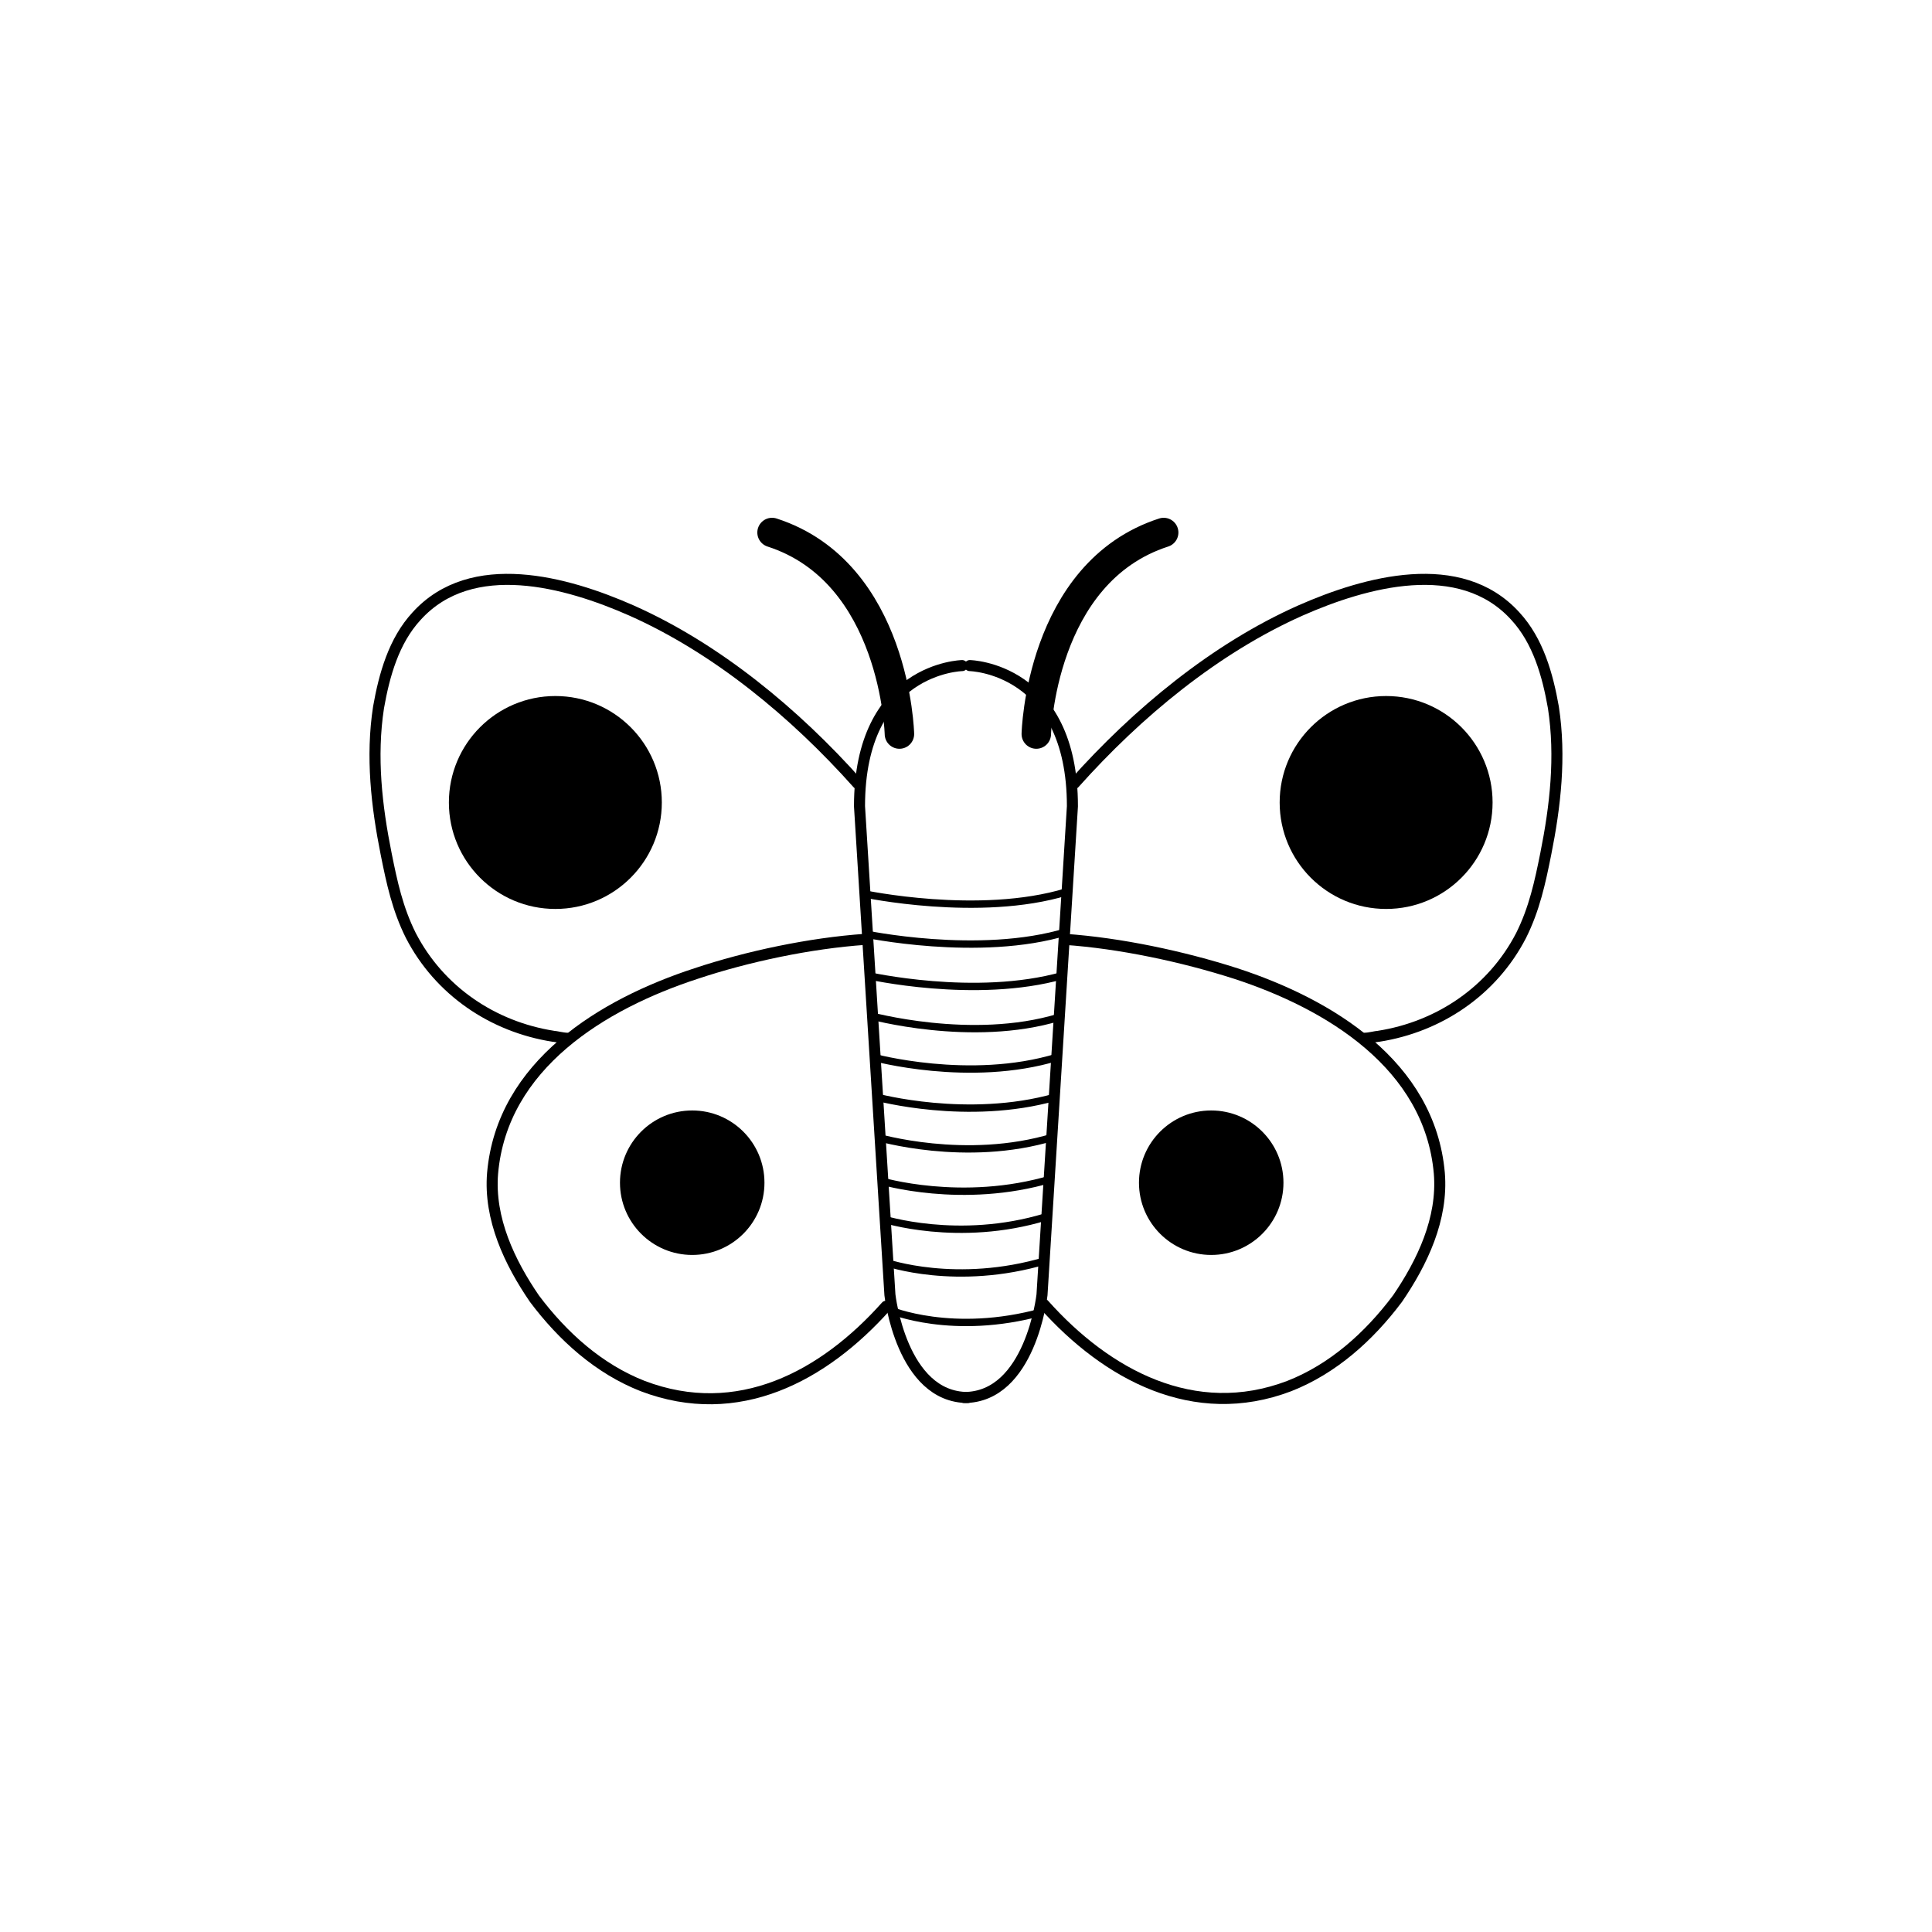<?xml version="1.0" encoding="UTF-8"?>
<!-- The Best Svg Icon site in the world: iconSvg.co, Visit us! https://iconsvg.co -->
<svg width="800px" height="800px" version="1.1" viewBox="144 144 512 512" xmlns="http://www.w3.org/2000/svg">
 <path d="m539.55 356.67c0 15.582-12.633 28.211-28.215 28.211-15.582 0-28.211-12.629-28.211-28.211s12.629-28.215 28.211-28.215c15.582 0 28.215 12.633 28.215 28.215"/>
 <path d="m319.39 356.67c0 15.582-12.633 28.211-28.215 28.211s-28.215-12.629-28.215-28.211 12.633-28.215 28.215-28.215 28.215 12.633 28.215 28.215"/>
 <path d="m484.13 457.43c0 10.574-8.57 19.145-19.145 19.145-10.57 0-19.145-8.57-19.145-19.145 0-10.574 8.574-19.145 19.145-19.145 10.574 0 19.145 8.57 19.145 19.145"/>
 <path d="m346.59 457.43c0 10.574-8.57 19.145-19.145 19.145s-19.145-8.57-19.145-19.145c0-10.574 8.57-19.145 19.145-19.145s19.145 8.57 19.145 19.145"/>
 <path transform="matrix(5.038 0 0 5.038 148.09 148.09)" d="m55.7 40.4c3.3-3.7 7.4-7.1 11.9-9.1 3.4-1.5 8.4-2.9 11.3 0.3 1.2 1.3 1.7 3.1 2 4.8 0.4 2.6 0.1 5.2-0.4 7.7-0.3 1.5-0.6 2.9-1.3 4.3-1.5 2.9-4.3 4.8-7.5 5.3-0.1 0-0.5 0.1-0.7 0.1" fill="none" stroke="#000000" stroke-linecap="round" stroke-linejoin="round" stroke-miterlimit="10" stroke-width=".581"/>
 <path transform="matrix(5.038 0 0 5.038 148.09 148.09)" d="m55.2 48.6c2.9 0.2 6.2 0.9 9 1.8 4.9 1.6 10.2 4.8 10.7 10.5 0.2 2.4-0.9 4.7-2.2 6.6-1.5 2-3.4 3.7-5.7 4.6-5 1.9-9.6-0.6-12.9-4.3" fill="none" stroke="#000000" stroke-linecap="round" stroke-linejoin="round" stroke-miterlimit="10" stroke-width=".581"/>
 <path transform="matrix(5.038 0 0 5.038 148.09 148.09)" d="m44.3 40.4c-3.3-3.7-7.4-7.1-11.9-9.1-3.4-1.5-8.4-2.9-11.3 0.3-1.2 1.3-1.7 3.1-2 4.8-0.4 2.6-0.1 5.2 0.4 7.7 0.3 1.5 0.6 2.9 1.3 4.3 1.5 2.9 4.3 4.8 7.5 5.3 0.1 0 0.5 0.1 0.7 0.1" fill="none" stroke="#000000" stroke-linecap="round" stroke-linejoin="round" stroke-miterlimit="10" stroke-width=".581"/>
 <path transform="matrix(5.038 0 0 5.038 148.09 148.09)" d="m44.7 48.6c-2.9 0.2-6.2 0.9-8.9 1.8-4.9 1.6-10.2 4.8-10.7 10.5-0.2 2.4 0.9 4.7 2.2 6.6 1.5 2 3.4 3.7 5.7 4.6 5 1.9 9.5-0.5 12.8-4.2" fill="none" stroke="#000000" stroke-linecap="round" stroke-linejoin="round" stroke-miterlimit="10" stroke-width=".581"/>
 <path transform="matrix(5.038 0 0 5.038 148.09 148.09)" d="m46.5 37.8s-0.2-8.5-6.7-10.6" fill="none" stroke="#000000" stroke-linecap="round" stroke-linejoin="round" stroke-miterlimit="10" stroke-width="1.55"/>
 <path transform="matrix(5.038 0 0 5.038 148.09 148.09)" d="m53.7 37.8s0.2-8.5 6.7-10.6" fill="none" stroke="#000000" stroke-linecap="round" stroke-linejoin="round" stroke-miterlimit="10" stroke-width="1.55"/>
 <path transform="matrix(5.038 0 0 5.038 148.09 148.09)" d="m50.2 34.2s5.4 0.1 5.4 7.4l-1.6 25.7s-0.6 5.4-4.1 5.4" fill="none" stroke="#000000" stroke-linecap="round" stroke-linejoin="round" stroke-miterlimit="10" stroke-width=".581"/>
 <path transform="matrix(5.038 0 0 5.038 148.09 148.09)" d="m49.8 34.2s-5.4 0.1-5.4 7.4l1.6 25.7s0.6 5.4 4.1 5.4" fill="none" stroke="#000000" stroke-linecap="round" stroke-linejoin="round" stroke-miterlimit="10" stroke-width=".581"/>
 <path transform="matrix(5.038 0 0 5.038 148.09 148.09)" d="m44.6 46.2s6.1 1.3 10.7-0.1" fill="none" stroke="#000000" stroke-miterlimit="10" stroke-width=".387"/>
 <path transform="matrix(5.038 0 0 5.038 148.09 148.09)" d="m44.6 48.3s6.1 1.3 10.7-0.1" fill="none" stroke="#000000" stroke-miterlimit="10" stroke-width=".387"/>
 <path transform="matrix(5.038 0 0 5.038 148.09 148.09)" d="m44.8 50.5s5.7 1.3 10.3 0" fill="none" stroke="#000000" stroke-miterlimit="10" stroke-width=".387"/>
 <path transform="matrix(5.038 0 0 5.038 148.09 148.09)" d="m44.9 52.6s5.4 1.5 10 0.1" fill="none" stroke="#000000" stroke-miterlimit="10" stroke-width=".387"/>
 <path transform="matrix(5.038 0 0 5.038 148.09 148.09)" d="m45.1 54.8s5.1 1.4 9.7 0" fill="none" stroke="#000000" stroke-miterlimit="10" stroke-width=".387"/>
 <path transform="matrix(5.038 0 0 5.038 148.09 148.09)" d="m45.3 56.9s4.8 1.3 9.4 0" fill="none" stroke="#000000" stroke-miterlimit="10" stroke-width=".387"/>
 <path transform="matrix(5.038 0 0 5.038 148.09 148.09)" d="m45.3 59s4.7 1.4 9.3 0" fill="none" stroke="#000000" stroke-miterlimit="10" stroke-width=".387"/>
 <path transform="matrix(5.038 0 0 5.038 148.09 148.09)" d="m45.5 61.3s4.3 1.3 9-0.1" fill="none" stroke="#000000" stroke-miterlimit="10" stroke-width=".387"/>
 <path transform="matrix(5.038 0 0 5.038 148.09 148.09)" d="m45.6 63.3s4 1.3 8.6-0.1" fill="none" stroke="#000000" stroke-miterlimit="10" stroke-width=".387"/>
 <path transform="matrix(5.038 0 0 5.038 148.09 148.09)" d="m45.8 65.6s3.7 1.3 8.4-0.1" fill="none" stroke="#000000" stroke-miterlimit="10" stroke-width=".387"/>
 <path transform="matrix(5.038 0 0 5.038 148.09 148.09)" d="m46 68.1s3.3 1.4 8 0.1" fill="none" stroke="#000000" stroke-miterlimit="10" stroke-width=".387"/>
</svg>